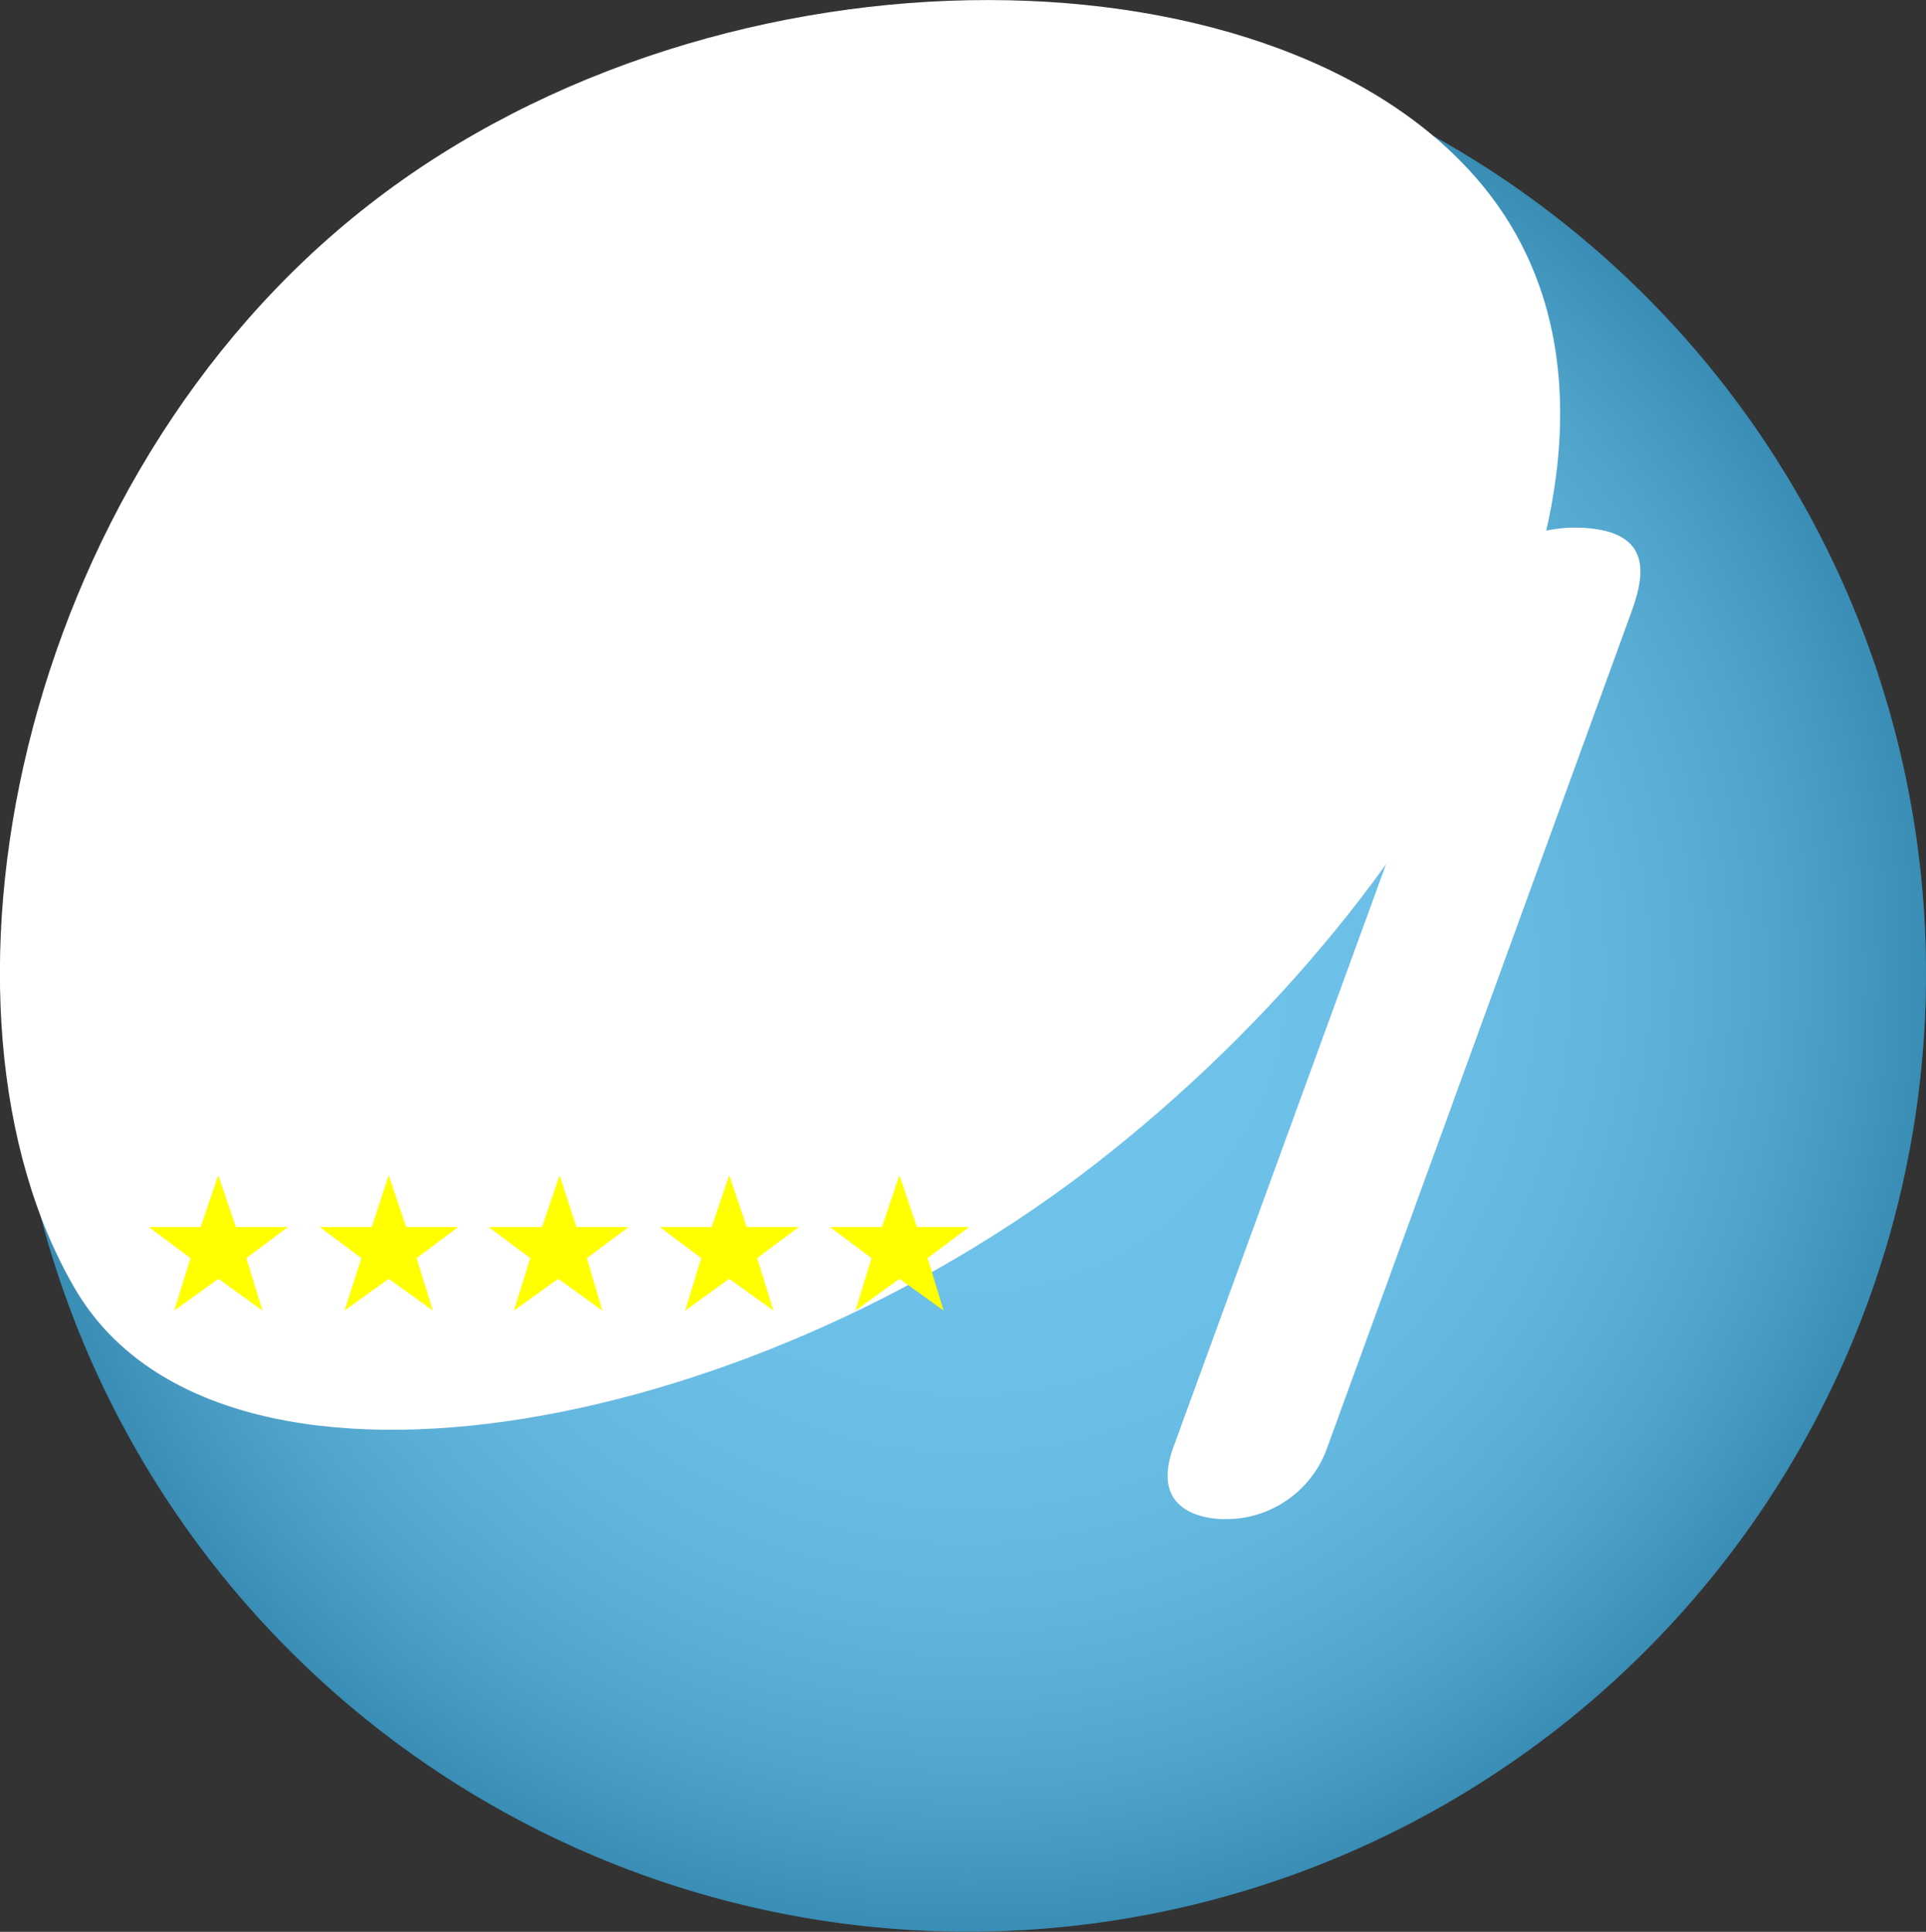 <svg xmlns="http://www.w3.org/2000/svg" xmlns:xlink="http://www.w3.org/1999/xlink" viewBox="0 0 95.93 96.23"><rect x="0" y="0" width="95.93" height="96.23" fill="#333333" stroke="none"/><defs><style>.cls-1{fill:url(#linear-gradient);}.cls-2{isolation:isolate;}.cls-3{fill:#2ea7e0;}.cls-4{opacity:0.31;mix-blend-mode:multiply;fill:url(#radial-gradient);}.cls-5{mask:url(#mask);}.cls-6{fill:#fff;}.cls-7{fill:#ff0;}</style><linearGradient id="linear-gradient" x1="11.52" y1="-3.67" x2="50.58" y2="52.75" gradientUnits="userSpaceOnUse"><stop offset="0" stop-color="#fff"/><stop offset="0.1" stop-color="#dbdbdb"/><stop offset="0.29" stop-color="#999"/><stop offset="0.47" stop-color="#636363"/><stop offset="0.63" stop-color="#383838"/><stop offset="0.78" stop-color="#191919"/><stop offset="0.91" stop-color="#070707"/><stop offset="1"/></linearGradient><radialGradient id="radial-gradient" cx="48.2" cy="48.49" r="47.73" gradientUnits="userSpaceOnUse"><stop offset="0" stop-color="#fff"/><stop offset="0.28" stop-color="#fdfdfd"/><stop offset="0.43" stop-color="#f5f5f5"/><stop offset="0.56" stop-color="#e7e7e7"/><stop offset="0.67" stop-color="#d3d3d3"/><stop offset="0.76" stop-color="#bababa"/><stop offset="0.85" stop-color="#9b9b9b"/><stop offset="0.93" stop-color="#777"/><stop offset="1" stop-color="#545454"/></radialGradient><mask id="mask" x="-3.48" y="-4.72" width="83" height="78.66" maskUnits="userSpaceOnUse"><rect class="cls-1" x="-3.48" y="-4.72" width="83" height="78.66"/></mask></defs><g class="cls-2"><g id="レイヤー_2" data-name="レイヤー 2"><g id="レイヤー_1-2" data-name="レイヤー 1"><path class="cls-3" d="M95.93,48.49A47.73,47.73,0,1,1,48.2.76,47.73,47.73,0,0,1,95.93,48.49Z"/><path class="cls-4" d="M95.93,48.49A47.73,47.73,0,1,1,48.2.76,47.73,47.73,0,0,1,95.93,48.49Z"/><g class="cls-5"><path class="cls-6" d="M3.72,64.17c7.1,12.21,33.21,7.56,50.93-6.26S83.92,22.16,74.13,9.6s-38-13.23-55.74.59S-4.3,50.39,3.72,64.17Z"/></g><path class="cls-6" d="M66.11,72.1A5.34,5.34,0,0,1,61,75.67c-.32,0-3.85,0-2.56-3.57L72.18,34.43c.09-.24.33-.91-.25-.91-.39,0-2,.49-2.38.55a40.72,40.72,0,0,1-5.81.78c-1.1,0-1.43-.84-1.12-1.69.41-1.15,1-1.27,3.5-1.87a27.33,27.33,0,0,0,7.79-3.38,7.29,7.29,0,0,1,4.45-1.63c4.43,0,3.4,2.84,2.78,4.53Z"/><path class="cls-6" d="M12.78,45h1.56c.19,0,.6,0,.6.5s-.43.49-.6.49H12.78v5.71c.6-.17,2.16-.6,2.33-.6a.52.52,0,0,1,.46.52c0,.26-.2.41-1.54,1a44.42,44.42,0,0,1-5.71,2,1,1,0,0,1-.91-1,1,1,0,0,1,.65-.93c.37-.13,2.08-.39,2.43-.46V45.94H8.71c-.19,0-.6-.06-.6-.49s.41-.5.6-.5h1.78V39.2h-2c-.19,0-.6-.05-.6-.5s.45-.5.6-.5h6.36c.22,0,.61.06.61.5s-.39.5-.61.5h-2Zm9.82,6.27h3.74c.2,0,.61.07.61.5s-.44.5-.61.5H22.6v3.52h4.54c.22,0,.61,0,.61.48s-.41.5-.61.5H14.51c-.22,0-.61,0-.61-.5s.41-.48.61-.48h5.75V52.22H16.65c-.17,0-.61,0-.61-.5s.44-.5.61-.5h3.61V48.13H18c-1.58,0-2-.69-2-1.88V40c0-1.28.54-1.88,2-1.88h7c1.6,0,2,.73,2,1.88v6.23c0,1.32-.58,1.88-2,1.88H22.6ZM20.28,39.13H19.2c-.84,0-1,.19-1,1v2.51h2.05Zm0,4.48H18.23v2.55c0,.8.15,1,1,1h1.08Zm2.3-1h2.14V40.1c0-.78-.15-1-1-1H22.58Zm0,4.52h1.14c.85,0,1-.17,1-1V43.61H22.58Z"/><path class="cls-6" d="M38,38.89c0-.39,0-1.51,1.19-1.51s1.23,1.1,1.23,1.51v2.75h5.62c.7,0,2.19,0,2.19,2V54.86c0,1.9-1.54,1.94-2.19,1.94H32.46c-.74,0-2.19-.11-2.19-1.94V43.59c0-1.89,1.45-2,2.19-2H38Zm0,9.76v-6H33.65c-.83,0-1,.22-1,1v5Zm-5.39,1v5.15c0,.78.15,1,1,1H38V49.64Zm13.22-1v-5c0-.8-.18-1-1-1H40.46v6Zm-5.41,1v6.17h4.41c.85,0,1-.24,1-1V49.64Z"/><path class="cls-7" d="M45.67,61.12h2.6L46.2,62.67l.8,2.61L44.8,63.7l-2.19,1.58.8-2.61-2.07-1.55h2.59l.87-2.58Z"/><path class="cls-7" d="M11.75,61.12h2.59l-2.07,1.55.8,2.61L10.88,63.7l-2.2,1.58.81-2.61L7.41,61.12H10l.87-2.58Z"/><path class="cls-7" d="M28.71,61.12h2.6l-2.08,1.55L30,65.28l-2.2-1.58-2.2,1.58.81-2.61-2.07-1.55H27l.87-2.58Z"/><path class="cls-7" d="M19.36,58.54l.87,2.58h2.59l-2.07,1.55.81,2.61-2.2-1.58-2.2,1.58L18,62.67l-2.08-1.55h2.6Z"/><path class="cls-7" d="M36.32,58.54l.87,2.58h2.6l-2.08,1.55.81,2.61-2.2-1.58-2.19,1.58.8-2.61-2.07-1.55h2.59Z"/></g></g></g></svg>